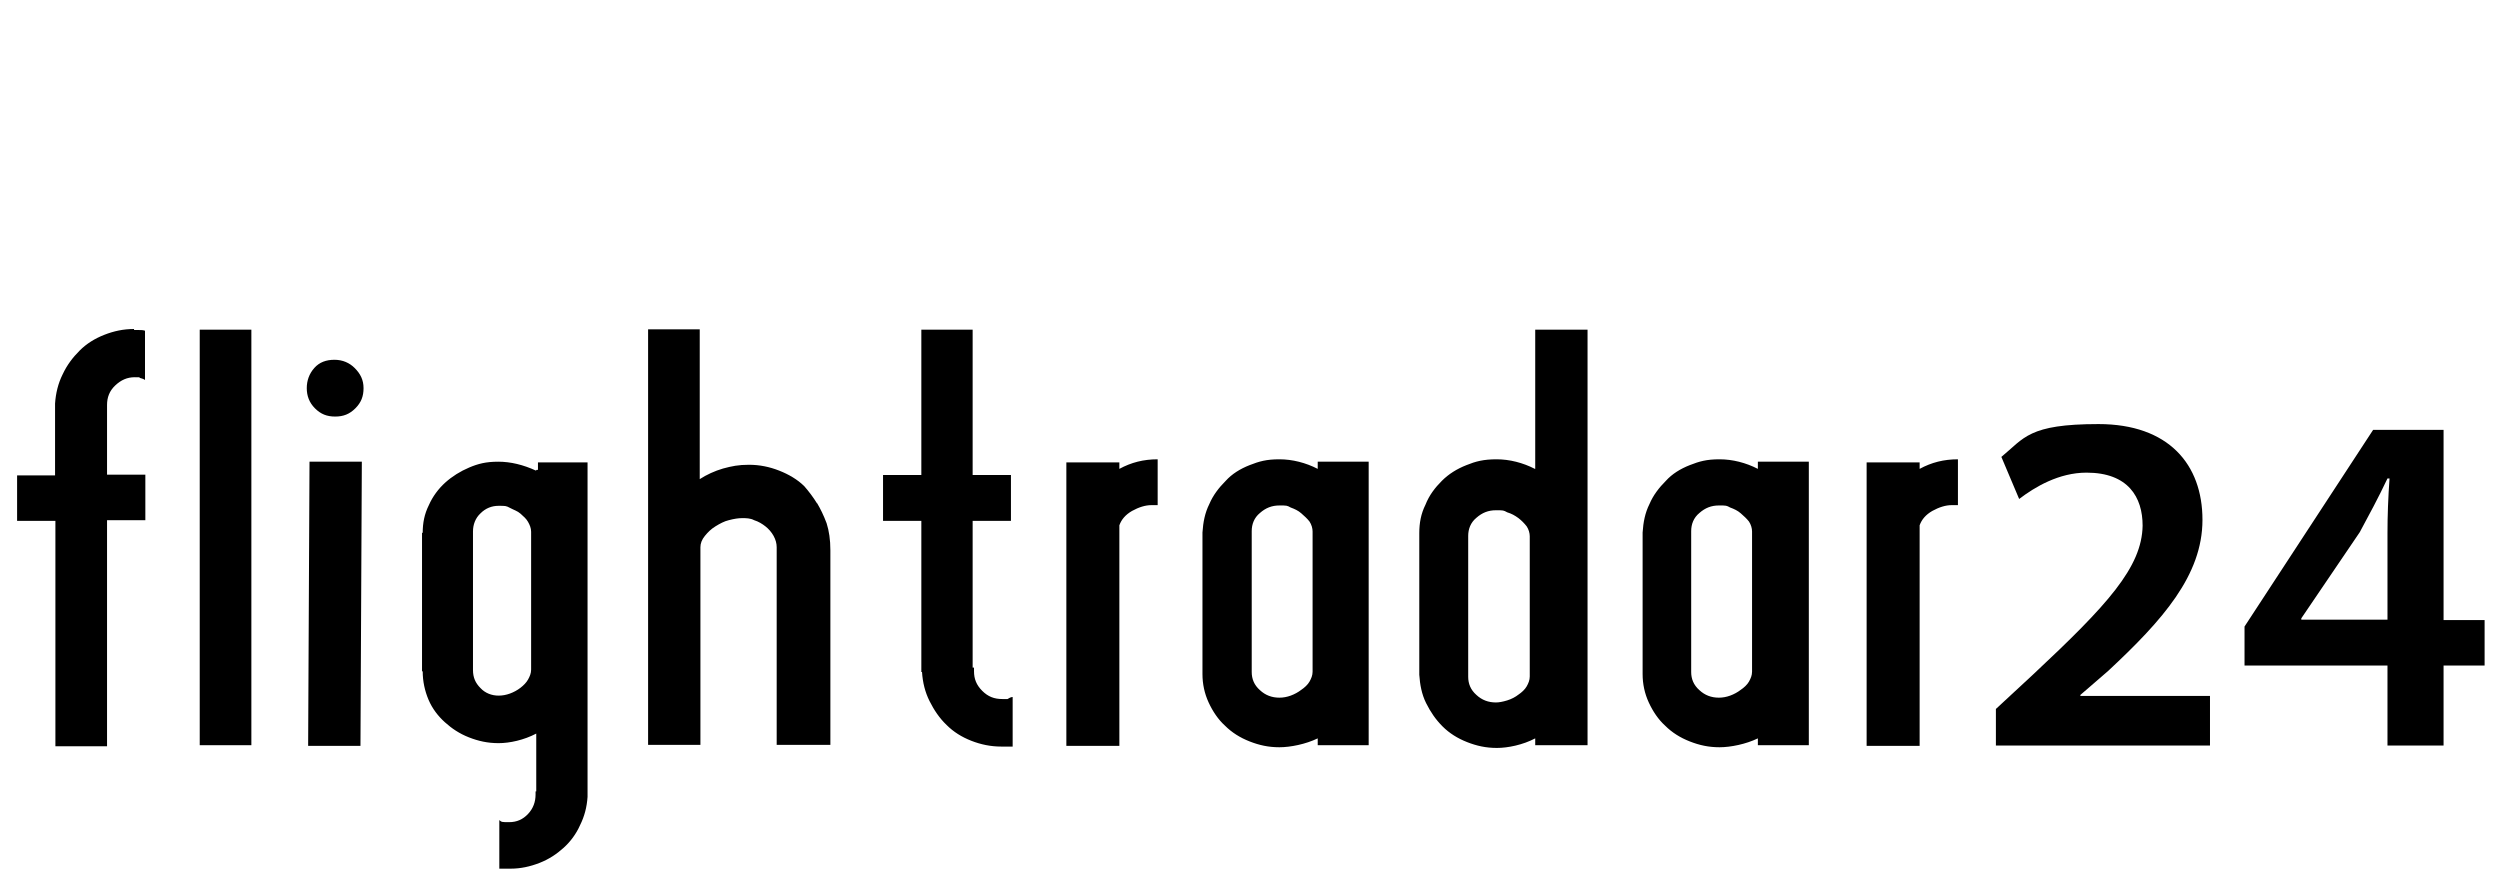 <svg viewBox="0 0 73.1 25.78" xmlns="http://www.w3.org/2000/svg"><path d="m9.78 10.52c-.24 0-.44.07-.59.24s-.22.37-.22.59.07.42.24.59.35.24.59.24.42-.07.59-.24.24-.35.24-.59-.09-.42-.26-.59c-.15-.15-.35-.24-.59-.24zm-3.94 11.27h1.51v-12.15h-1.51zm-1.92-12.17c-.31 0-.59.06-.87.17s-.52.26-.72.46-.37.42-.5.7c-.13.26-.2.55-.22.85v2.1h-1.11v1.33h1.12v6.59h1.51v-6.61h1.12v-1.33h-1.12v-2.04c0-.22.07-.41.24-.57s.35-.24.57-.24.11 0 .15.02c.06.02.09.02.15.06v-1.44c-.06-.02-.11-.02-.17-.02h-.15v-.02zm5.09 12.19h1.53l.04-8.31h-1.53zm6.66-8.05c-.37-.17-.74-.26-1.1-.26s-.59.06-.85.17-.5.26-.7.44-.37.41-.48.66c-.13.26-.18.52-.18.81h-.02v4.05h.02c0 .29.06.57.17.83s.28.48.48.66.42.33.7.44.55.17.87.17.74-.09 1.1-.28v1.69h-.02v.09c0 .22-.07.41-.22.57s-.33.24-.55.24-.22 0-.29-.06v1.42h.33c.29 0 .57-.06.85-.17s.5-.26.7-.44.37-.41.48-.66c.13-.26.2-.53.22-.83v-9.78h-1.45v.22h-.04zm-.14 5.82c0 .11-.04.2-.09.29s-.13.17-.22.24-.2.13-.31.17-.22.06-.33.06c-.2 0-.39-.07-.53-.22-.15-.15-.22-.31-.22-.53v-4.05c0-.2.07-.39.22-.53.15-.15.33-.22.53-.22s.22 0 .33.06.22.09.31.17.17.15.22.24.09.18.09.29v4.05zm12.92-9.94h-1.51v4.25h-1.12v1.34h1.12v4.42h.02c.02.31.09.59.22.85s.29.5.5.7c.2.2.44.35.72.46s.57.17.88.17h.33v-1.45c-.06 0-.11.04-.15.06h-.15c-.24 0-.42-.07-.59-.24s-.24-.35-.24-.57v-.11h-.04v-4.29h1.12v-1.34h-1.12v-4.25.02-.02zm16.43 4.07c-.35-.18-.74-.28-1.12-.28s-.61.06-.88.17c-.28.11-.52.26-.72.46s-.37.42-.48.7c-.13.26-.18.53-.18.83v4.14c.02.29.07.57.2.83s.28.48.48.68.44.35.72.46.55.17.87.17.76-.09 1.12-.28v.2h1.53v-12.15h-1.53v4.07zm-.15 6.07c0 .11-.04.2-.09.29s-.15.18-.24.24c-.09.07-.2.13-.33.17s-.24.06-.33.06c-.22 0-.41-.07-.57-.22-.17-.15-.24-.33-.24-.53v-4.12c0-.2.07-.39.24-.53.17-.15.35-.22.57-.22s.22 0 .33.06c.13.04.22.09.33.17.09.07.17.15.24.24.06.09.09.2.09.29v4.12zm6.67-6.07c-.35-.18-.74-.28-1.12-.28s-.59.06-.87.17-.52.26-.7.46c-.2.2-.37.42-.48.68-.13.26-.18.53-.2.83v4.14c0 .29.06.57.18.83s.28.5.48.68c.2.2.44.35.72.46s.55.17.87.17.77-.09 1.12-.26v.2h1.49v-8.29h-1.49v.2zm-.17 5.93c0 .11-.04.2-.09.29s-.15.18-.24.24c-.09.07-.2.13-.31.17s-.22.06-.33.06c-.22 0-.41-.07-.57-.22-.17-.15-.24-.33-.24-.53v-4.12c0-.2.07-.39.24-.53.17-.15.35-.22.57-.22s.22 0 .33.06c.11.04.22.09.31.17s.17.15.24.24c.06.09.09.2.09.29v4.12zm4.9-5.92v-.2h-1.55v8.29h1.55v-6.45c.06-.17.18-.31.37-.42.2-.11.39-.17.57-.17h.18v-1.34c-.41 0-.77.09-1.12.28v.02zm-17.6-.01c-.35-.18-.74-.28-1.12-.28s-.59.06-.87.17-.52.26-.7.46c-.2.2-.37.42-.48.68-.13.26-.18.53-.2.83v4.14c0 .29.06.57.18.83s.28.5.48.68c.2.2.44.35.72.46s.55.17.87.17.77-.09 1.12-.26v.2h1.49v-8.29h-1.49v.2zm-.15 5.93c0 .11-.04.2-.09.29s-.15.18-.24.24c-.09.07-.2.13-.31.17s-.22.06-.33.06c-.22 0-.41-.07-.57-.22-.17-.15-.24-.33-.24-.53v-4.12c0-.2.07-.39.24-.53.17-.15.35-.22.57-.22s.22 0 .33.06c.11.04.22.09.31.17s.17.15.24.24c.06.09.09.2.09.29v4.12zm-5.65-6.12h-1.55v8.29h1.55v-6.45c.06-.17.18-.31.37-.42.2-.11.39-.17.57-.17h.18v-1.34c-.41 0-.77.09-1.12.28v-.2.02zm-8.84 1.2c-.11-.18-.24-.35-.37-.5-.2-.2-.46-.35-.74-.46s-.57-.17-.88-.17-.5.04-.76.11c-.24.07-.48.18-.68.31v-4.38h-1.51v12.15h1.53v-5.78c0-.11.04-.22.13-.33s.18-.2.31-.28.26-.15.39-.18c.15-.04.28-.06.39-.06s.24 0 .35.06c.13.04.24.11.33.18s.18.17.24.28.09.22.09.33v5.78h1.57v-5.69c0-.31-.04-.57-.11-.79-.09-.24-.18-.42-.28-.59z"/><path d="m60.83 20.32.81-.7c1.6-1.49 2.76-2.8 2.76-4.42s-.99-2.8-3.04-2.8-2.17.41-2.84.96l.52 1.23c.46-.35 1.16-.77 1.97-.77 1.22 0 1.64.72 1.64 1.55-.02 1.22-1.03 2.32-3.2 4.35l-1.09 1.01v1.07h6.26v-1.45h-3.79v-.02zm10.62-2.19v-5.56h-2.06l-3.76 5.75v1.14h4.18v2.34h1.64v-2.34h1.2v-1.33zm-1.64-2.53v2.52h-2.52v-.04l1.71-2.52c.28-.52.53-.98.81-1.57h.06c-.04.55-.06 1.09-.06 1.6z"/></svg>